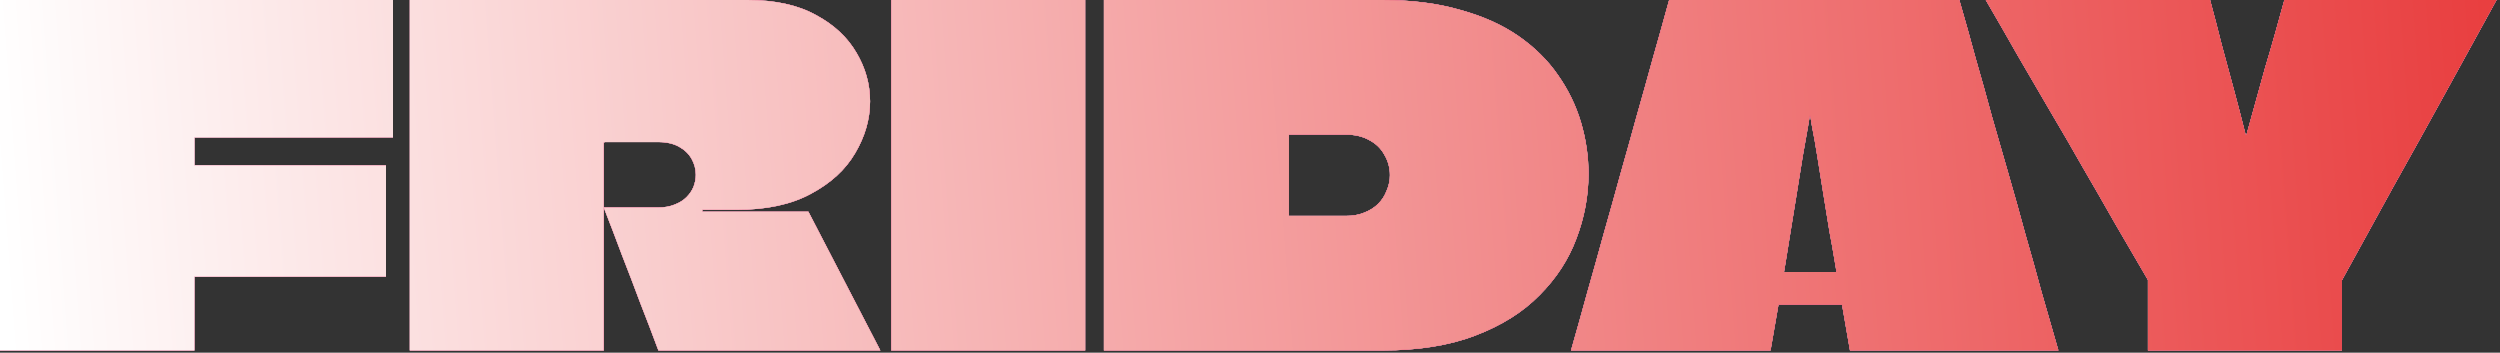 <?xml version="1.0" encoding="UTF-8"?> <svg xmlns="http://www.w3.org/2000/svg" width="560" height="79" viewBox="0 0 560 79" fill="none"><rect x="0" y="0" width="560" height="79" fill="#333333" stroke="none"/><path d="M88.032 30.774H43.545V37.055H86.462V61.968H43.545V78.506H0V0H88.032V30.774ZM167.476 0C173.616 1.42691e-05 178.71 1.117 182.758 3.35C186.805 5.513 189.842 8.339 191.865 11.828C193.889 15.247 194.9 18.876 194.9 22.714C194.9 26.692 193.784 30.565 191.551 34.333C189.387 38.032 186.073 41.068 181.606 43.44C177.21 45.813 171.697 46.999 165.068 46.999H157.322V47.418H181.083L197.203 78.506H147.482C146.157 74.947 144.796 71.388 143.4 67.829C142.075 64.27 140.713 60.711 139.317 57.152C137.992 53.593 136.631 50.035 135.235 46.476H147.378C148.773 46.476 149.994 46.266 151.041 45.848C152.157 45.429 153.065 44.871 153.763 44.173C154.46 43.475 154.984 42.707 155.333 41.87C155.682 40.963 155.856 40.056 155.856 39.148C155.856 37.892 155.542 36.705 154.914 35.589C154.286 34.473 153.344 33.566 152.088 32.868C150.832 32.17 149.262 31.821 147.378 31.821H135.444L135.34 31.926H135.235V78.506H91.795V0H167.476ZM243.081 78.506H199.641V0H243.081V78.506ZM309.663 0C316.223 2.15956e-05 322.015 0.733 327.039 2.198C332.133 3.594 336.494 5.547 340.123 8.06C343.752 10.572 346.718 13.503 349.021 16.852C351.323 20.132 353.033 23.657 354.149 27.425C355.266 31.193 355.825 35.031 355.825 38.938C355.825 43.893 354.918 48.744 353.104 53.489C351.359 58.165 348.602 62.386 344.834 66.154C341.135 69.923 336.355 72.923 330.493 75.156C324.701 77.389 317.758 78.506 309.663 78.506H247.276V0H309.663ZM438.889 0C440.145 4.326 441.366 8.688 442.553 13.084C443.809 17.411 445.029 21.773 446.216 26.169C447.472 30.495 448.728 34.857 449.984 39.253C451.24 43.58 452.461 47.941 453.647 52.338C454.904 56.664 456.125 61.026 457.312 65.422C458.568 69.748 459.824 74.11 461.08 78.506H414.395L412.615 68.248H398.379L396.6 78.506H351.903C353.159 74.11 354.381 69.748 355.567 65.422C356.823 61.026 358.044 56.664 359.23 52.338C360.487 47.941 361.708 43.58 362.895 39.253C364.151 34.857 365.371 30.495 366.558 26.169C367.814 21.773 369.035 17.411 370.222 13.084C371.478 8.688 372.698 4.326 373.885 0H438.889ZM495.057 0C495.964 3.35 496.836 6.699 497.674 10.049C498.581 13.398 499.488 16.748 500.396 20.098C501.303 23.447 502.174 26.797 503.012 30.146V30.251H503.117C503.185 30.183 503.22 30.148 503.222 30.146C503.92 27.634 504.618 25.122 505.315 22.609C506.013 20.097 506.71 17.585 507.408 15.073C508.176 12.561 508.909 10.048 509.606 7.536C510.304 5.024 511.002 2.512 511.7 0H559.223C555.385 6.978 551.547 13.956 547.709 20.935C543.871 27.913 539.998 34.892 536.09 41.87C532.252 48.848 528.413 55.826 524.575 62.805V78.506H481.135V62.7C478.692 58.513 476.25 54.327 473.808 50.14C471.435 45.953 469.027 41.765 466.585 37.578C464.212 33.391 461.805 29.239 459.362 25.122C456.92 20.935 454.478 16.748 452.035 12.56C449.663 8.374 447.255 4.187 444.812 0H495.057ZM404.974 28.472C404.695 30.146 404.311 32.309 403.822 34.961C403.404 37.613 402.95 40.44 402.462 43.44C401.973 46.371 401.519 49.163 401.101 51.815C400.682 54.396 400.333 56.559 400.054 58.304C399.775 59.978 399.636 60.816 399.636 60.816V60.921H411.359V60.816C411.359 60.816 411.22 59.978 410.94 58.304C410.661 56.559 410.277 54.396 409.789 51.815C409.37 49.163 408.916 46.371 408.428 43.44C407.939 40.44 407.486 37.613 407.067 34.961C406.649 32.309 406.265 30.146 405.916 28.472C405.637 26.797 405.497 25.959 405.497 25.959H405.393C405.393 25.959 405.253 26.797 404.974 28.472ZM288.728 48.359H301.498C303.033 48.359 304.394 48.115 305.58 47.627C306.836 47.139 307.883 46.476 308.721 45.639C309.558 44.801 310.186 43.824 310.604 42.707C311.093 41.59 311.338 40.439 311.338 39.253C311.338 37.578 310.918 36.043 310.081 34.648C309.313 33.252 308.197 32.17 306.731 31.402C305.266 30.565 303.452 30.146 301.289 30.146H288.728V48.359Z" fill="white"></path><path d="M88.032 30.774H43.545V37.055H86.462V61.968H43.545V78.506H0V0H88.032V30.774ZM167.476 0C173.616 1.42691e-05 178.71 1.117 182.758 3.35C186.805 5.513 189.842 8.339 191.865 11.828C193.889 15.247 194.9 18.876 194.9 22.714C194.9 26.692 193.784 30.565 191.551 34.333C189.387 38.032 186.073 41.068 181.606 43.44C177.21 45.813 171.697 46.999 165.068 46.999H157.322V47.418H181.083L197.203 78.506H147.482C146.157 74.947 144.796 71.388 143.4 67.829C142.075 64.27 140.713 60.711 139.317 57.152C137.992 53.593 136.631 50.035 135.235 46.476H147.378C148.773 46.476 149.994 46.266 151.041 45.848C152.157 45.429 153.065 44.871 153.763 44.173C154.46 43.475 154.984 42.707 155.333 41.87C155.682 40.963 155.856 40.056 155.856 39.148C155.856 37.892 155.542 36.705 154.914 35.589C154.286 34.473 153.344 33.566 152.088 32.868C150.832 32.17 149.262 31.821 147.378 31.821H135.444L135.34 31.926H135.235V78.506H91.795V0H167.476ZM243.081 78.506H199.641V0H243.081V78.506ZM309.663 0C316.223 2.15956e-05 322.015 0.733 327.039 2.198C332.133 3.594 336.494 5.547 340.123 8.06C343.752 10.572 346.718 13.503 349.021 16.852C351.323 20.132 353.033 23.657 354.149 27.425C355.266 31.193 355.825 35.031 355.825 38.938C355.825 43.893 354.918 48.744 353.104 53.489C351.359 58.165 348.602 62.386 344.834 66.154C341.135 69.923 336.355 72.923 330.493 75.156C324.701 77.389 317.758 78.506 309.663 78.506H247.276V0H309.663ZM438.889 0C440.145 4.326 441.366 8.688 442.553 13.084C443.809 17.411 445.029 21.773 446.216 26.169C447.472 30.495 448.728 34.857 449.984 39.253C451.24 43.58 452.461 47.941 453.647 52.338C454.904 56.664 456.125 61.026 457.312 65.422C458.568 69.748 459.824 74.11 461.08 78.506H414.395L412.615 68.248H398.379L396.6 78.506H351.903C353.159 74.11 354.381 69.748 355.567 65.422C356.823 61.026 358.044 56.664 359.23 52.338C360.487 47.941 361.708 43.58 362.895 39.253C364.151 34.857 365.371 30.495 366.558 26.169C367.814 21.773 369.035 17.411 370.222 13.084C371.478 8.688 372.698 4.326 373.885 0H438.889ZM495.057 0C495.964 3.35 496.836 6.699 497.674 10.049C498.581 13.398 499.488 16.748 500.396 20.098C501.303 23.447 502.174 26.797 503.012 30.146V30.251H503.117C503.185 30.183 503.22 30.148 503.222 30.146C503.92 27.634 504.618 25.122 505.315 22.609C506.013 20.097 506.71 17.585 507.408 15.073C508.176 12.561 508.909 10.048 509.606 7.536C510.304 5.024 511.002 2.512 511.7 0H559.223C555.385 6.978 551.547 13.956 547.709 20.935C543.871 27.913 539.998 34.892 536.09 41.87C532.252 48.848 528.413 55.826 524.575 62.805V78.506H481.135V62.7C478.692 58.513 476.25 54.327 473.808 50.14C471.435 45.953 469.027 41.765 466.585 37.578C464.212 33.391 461.805 29.239 459.362 25.122C456.92 20.935 454.478 16.748 452.035 12.56C449.663 8.374 447.255 4.187 444.812 0H495.057ZM404.974 28.472C404.695 30.146 404.311 32.309 403.822 34.961C403.404 37.613 402.95 40.44 402.462 43.44C401.973 46.371 401.519 49.163 401.101 51.815C400.682 54.396 400.333 56.559 400.054 58.304C399.775 59.978 399.636 60.816 399.636 60.816V60.921H411.359V60.816C411.359 60.816 411.22 59.978 410.94 58.304C410.661 56.559 410.277 54.396 409.789 51.815C409.37 49.163 408.916 46.371 408.428 43.44C407.939 40.44 407.486 37.613 407.067 34.961C406.649 32.309 406.265 30.146 405.916 28.472C405.637 26.797 405.497 25.959 405.497 25.959H405.393C405.393 25.959 405.253 26.797 404.974 28.472ZM288.728 48.359H301.498C303.033 48.359 304.394 48.115 305.58 47.627C306.836 47.139 307.883 46.476 308.721 45.639C309.558 44.801 310.186 43.824 310.604 42.707C311.093 41.59 311.338 40.439 311.338 39.253C311.338 37.578 310.918 36.043 310.081 34.648C309.313 33.252 308.197 32.17 306.731 31.402C305.266 30.565 303.452 30.146 301.289 30.146H288.728V48.359Z" fill="white"></path><path d="M88.032 30.774H43.545V37.055H86.462V61.968H43.545V78.506H0V0H88.032V30.774ZM167.476 0C173.616 1.42691e-05 178.71 1.117 182.758 3.35C186.805 5.513 189.842 8.339 191.865 11.828C193.889 15.247 194.9 18.876 194.9 22.714C194.9 26.692 193.784 30.565 191.551 34.333C189.387 38.032 186.073 41.068 181.606 43.44C177.21 45.813 171.697 46.999 165.068 46.999H157.322V47.418H181.083L197.203 78.506H147.482C146.157 74.947 144.796 71.388 143.4 67.829C142.075 64.27 140.713 60.711 139.317 57.152C137.992 53.593 136.631 50.035 135.235 46.476H147.378C148.773 46.476 149.994 46.266 151.041 45.848C152.157 45.429 153.065 44.871 153.763 44.173C154.46 43.475 154.984 42.707 155.333 41.87C155.682 40.963 155.856 40.056 155.856 39.148C155.856 37.892 155.542 36.705 154.914 35.589C154.286 34.473 153.344 33.566 152.088 32.868C150.832 32.17 149.262 31.821 147.378 31.821H135.444L135.34 31.926H135.235V78.506H91.795V0H167.476ZM243.081 78.506H199.641V0H243.081V78.506ZM309.663 0C316.223 2.15956e-05 322.015 0.733 327.039 2.198C332.133 3.594 336.494 5.547 340.123 8.06C343.752 10.572 346.718 13.503 349.021 16.852C351.323 20.132 353.033 23.657 354.149 27.425C355.266 31.193 355.825 35.031 355.825 38.938C355.825 43.893 354.918 48.744 353.104 53.489C351.359 58.165 348.602 62.386 344.834 66.154C341.135 69.923 336.355 72.923 330.493 75.156C324.701 77.389 317.758 78.506 309.663 78.506H247.276V0H309.663ZM438.889 0C440.145 4.326 441.366 8.688 442.553 13.084C443.809 17.411 445.029 21.773 446.216 26.169C447.472 30.495 448.728 34.857 449.984 39.253C451.24 43.58 452.461 47.941 453.647 52.338C454.904 56.664 456.125 61.026 457.312 65.422C458.568 69.748 459.824 74.11 461.08 78.506H414.395L412.615 68.248H398.379L396.6 78.506H351.903C353.159 74.11 354.381 69.748 355.567 65.422C356.823 61.026 358.044 56.664 359.23 52.338C360.487 47.941 361.708 43.58 362.895 39.253C364.151 34.857 365.371 30.495 366.558 26.169C367.814 21.773 369.035 17.411 370.222 13.084C371.478 8.688 372.698 4.326 373.885 0H438.889ZM495.057 0C495.964 3.35 496.836 6.699 497.674 10.049C498.581 13.398 499.488 16.748 500.396 20.098C501.303 23.447 502.174 26.797 503.012 30.146V30.251H503.117C503.185 30.183 503.22 30.148 503.222 30.146C503.92 27.634 504.618 25.122 505.315 22.609C506.013 20.097 506.71 17.585 507.408 15.073C508.176 12.561 508.909 10.048 509.606 7.536C510.304 5.024 511.002 2.512 511.7 0H559.223C555.385 6.978 551.547 13.956 547.709 20.935C543.871 27.913 539.998 34.892 536.09 41.87C532.252 48.848 528.413 55.826 524.575 62.805V78.506H481.135V62.7C478.692 58.513 476.25 54.327 473.808 50.14C471.435 45.953 469.027 41.765 466.585 37.578C464.212 33.391 461.805 29.239 459.362 25.122C456.92 20.935 454.478 16.748 452.035 12.56C449.663 8.374 447.255 4.187 444.812 0H495.057ZM404.974 28.472C404.695 30.146 404.311 32.309 403.822 34.961C403.404 37.613 402.95 40.44 402.462 43.44C401.973 46.371 401.519 49.163 401.101 51.815C400.682 54.396 400.333 56.559 400.054 58.304C399.775 59.978 399.636 60.816 399.636 60.816V60.921H411.359V60.816C411.359 60.816 411.22 59.978 410.94 58.304C410.661 56.559 410.277 54.396 409.789 51.815C409.37 49.163 408.916 46.371 408.428 43.44C407.939 40.44 407.486 37.613 407.067 34.961C406.649 32.309 406.265 30.146 405.916 28.472C405.637 26.797 405.497 25.959 405.497 25.959H405.393C405.393 25.959 405.253 26.797 404.974 28.472ZM288.728 48.359H301.498C303.033 48.359 304.394 48.115 305.58 47.627C306.836 47.139 307.883 46.476 308.721 45.639C309.558 44.801 310.186 43.824 310.604 42.707C311.093 41.59 311.338 40.439 311.338 39.253C311.338 37.578 310.918 36.043 310.081 34.648C309.313 33.252 308.197 32.17 306.731 31.402C305.266 30.565 303.452 30.146 301.289 30.146H288.728V48.359Z" fill="url(#paint0_radial_5741_3973)"></path><path d="M88.032 30.774H43.545V37.055H86.462V61.968H43.545V78.506H0V0H88.032V30.774ZM167.476 0C173.616 1.42691e-05 178.71 1.117 182.758 3.35C186.805 5.513 189.842 8.339 191.865 11.828C193.889 15.247 194.9 18.876 194.9 22.714C194.9 26.692 193.784 30.565 191.551 34.333C189.387 38.032 186.073 41.068 181.606 43.44C177.21 45.813 171.697 46.999 165.068 46.999H157.322V47.418H181.083L197.203 78.506H147.482C146.157 74.947 144.796 71.388 143.4 67.829C142.075 64.27 140.713 60.711 139.317 57.152C137.992 53.593 136.631 50.035 135.235 46.476H147.378C148.773 46.476 149.994 46.266 151.041 45.848C152.157 45.429 153.065 44.871 153.763 44.173C154.46 43.475 154.984 42.707 155.333 41.87C155.682 40.963 155.856 40.056 155.856 39.148C155.856 37.892 155.542 36.705 154.914 35.589C154.286 34.473 153.344 33.566 152.088 32.868C150.832 32.17 149.262 31.821 147.378 31.821H135.444L135.34 31.926H135.235V78.506H91.795V0H167.476ZM243.081 78.506H199.641V0H243.081V78.506ZM309.663 0C316.223 2.15956e-05 322.015 0.733 327.039 2.198C332.133 3.594 336.494 5.547 340.123 8.06C343.752 10.572 346.718 13.503 349.021 16.852C351.323 20.132 353.033 23.657 354.149 27.425C355.266 31.193 355.825 35.031 355.825 38.938C355.825 43.893 354.918 48.744 353.104 53.489C351.359 58.165 348.602 62.386 344.834 66.154C341.135 69.923 336.355 72.923 330.493 75.156C324.701 77.389 317.758 78.506 309.663 78.506H247.276V0H309.663ZM438.889 0C440.145 4.326 441.366 8.688 442.553 13.084C443.809 17.411 445.029 21.773 446.216 26.169C447.472 30.495 448.728 34.857 449.984 39.253C451.24 43.58 452.461 47.941 453.647 52.338C454.904 56.664 456.125 61.026 457.312 65.422C458.568 69.748 459.824 74.11 461.08 78.506H414.395L412.615 68.248H398.379L396.6 78.506H351.903C353.159 74.11 354.381 69.748 355.567 65.422C356.823 61.026 358.044 56.664 359.23 52.338C360.487 47.941 361.708 43.58 362.895 39.253C364.151 34.857 365.371 30.495 366.558 26.169C367.814 21.773 369.035 17.411 370.222 13.084C371.478 8.688 372.698 4.326 373.885 0H438.889ZM495.057 0C495.964 3.35 496.836 6.699 497.674 10.049C498.581 13.398 499.488 16.748 500.396 20.098C501.303 23.447 502.174 26.797 503.012 30.146V30.251H503.117C503.185 30.183 503.22 30.148 503.222 30.146C503.92 27.634 504.618 25.122 505.315 22.609C506.013 20.097 506.71 17.585 507.408 15.073C508.176 12.561 508.909 10.048 509.606 7.536C510.304 5.024 511.002 2.512 511.7 0H559.223C555.385 6.978 551.547 13.956 547.709 20.935C543.871 27.913 539.998 34.892 536.09 41.87C532.252 48.848 528.413 55.826 524.575 62.805V78.506H481.135V62.7C478.692 58.513 476.25 54.327 473.808 50.14C471.435 45.953 469.027 41.765 466.585 37.578C464.212 33.391 461.805 29.239 459.362 25.122C456.92 20.935 454.478 16.748 452.035 12.56C449.663 8.374 447.255 4.187 444.812 0H495.057ZM404.974 28.472C404.695 30.146 404.311 32.309 403.822 34.961C403.404 37.613 402.95 40.44 402.462 43.44C401.973 46.371 401.519 49.163 401.101 51.815C400.682 54.396 400.333 56.559 400.054 58.304C399.775 59.978 399.636 60.816 399.636 60.816V60.921H411.359V60.816C411.359 60.816 411.22 59.978 410.94 58.304C410.661 56.559 410.277 54.396 409.789 51.815C409.37 49.163 408.916 46.371 408.428 43.44C407.939 40.44 407.486 37.613 407.067 34.961C406.649 32.309 406.265 30.146 405.916 28.472C405.637 26.797 405.497 25.959 405.497 25.959H405.393C405.393 25.959 405.253 26.797 404.974 28.472ZM288.728 48.359H301.498C303.033 48.359 304.394 48.115 305.58 47.627C306.836 47.139 307.883 46.476 308.721 45.639C309.558 44.801 310.186 43.824 310.604 42.707C311.093 41.59 311.338 40.439 311.338 39.253C311.338 37.578 310.918 36.043 310.081 34.648C309.313 33.252 308.197 32.17 306.731 31.402C305.266 30.565 303.452 30.146 301.289 30.146H288.728V48.359Z" fill="url(#paint1_linear_5741_3973)"></path><defs><radialGradient id="paint0_radial_5741_3973" cx="0" cy="0" r="1" gradientUnits="userSpaceOnUse" gradientTransform="translate(44.016 39.253) scale(44.016 39.253)"><stop stop-color="#F16095"></stop><stop offset="1" stop-color="#D71A5E"></stop></radialGradient><linearGradient id="paint1_linear_5741_3973" x1="571.927" y1="10.728" x2="0.263" y2="53.75" gradientUnits="userSpaceOnUse"><stop stop-color="#E83A3B"></stop><stop offset="1" stop-color="white"></stop></linearGradient></defs></svg> 